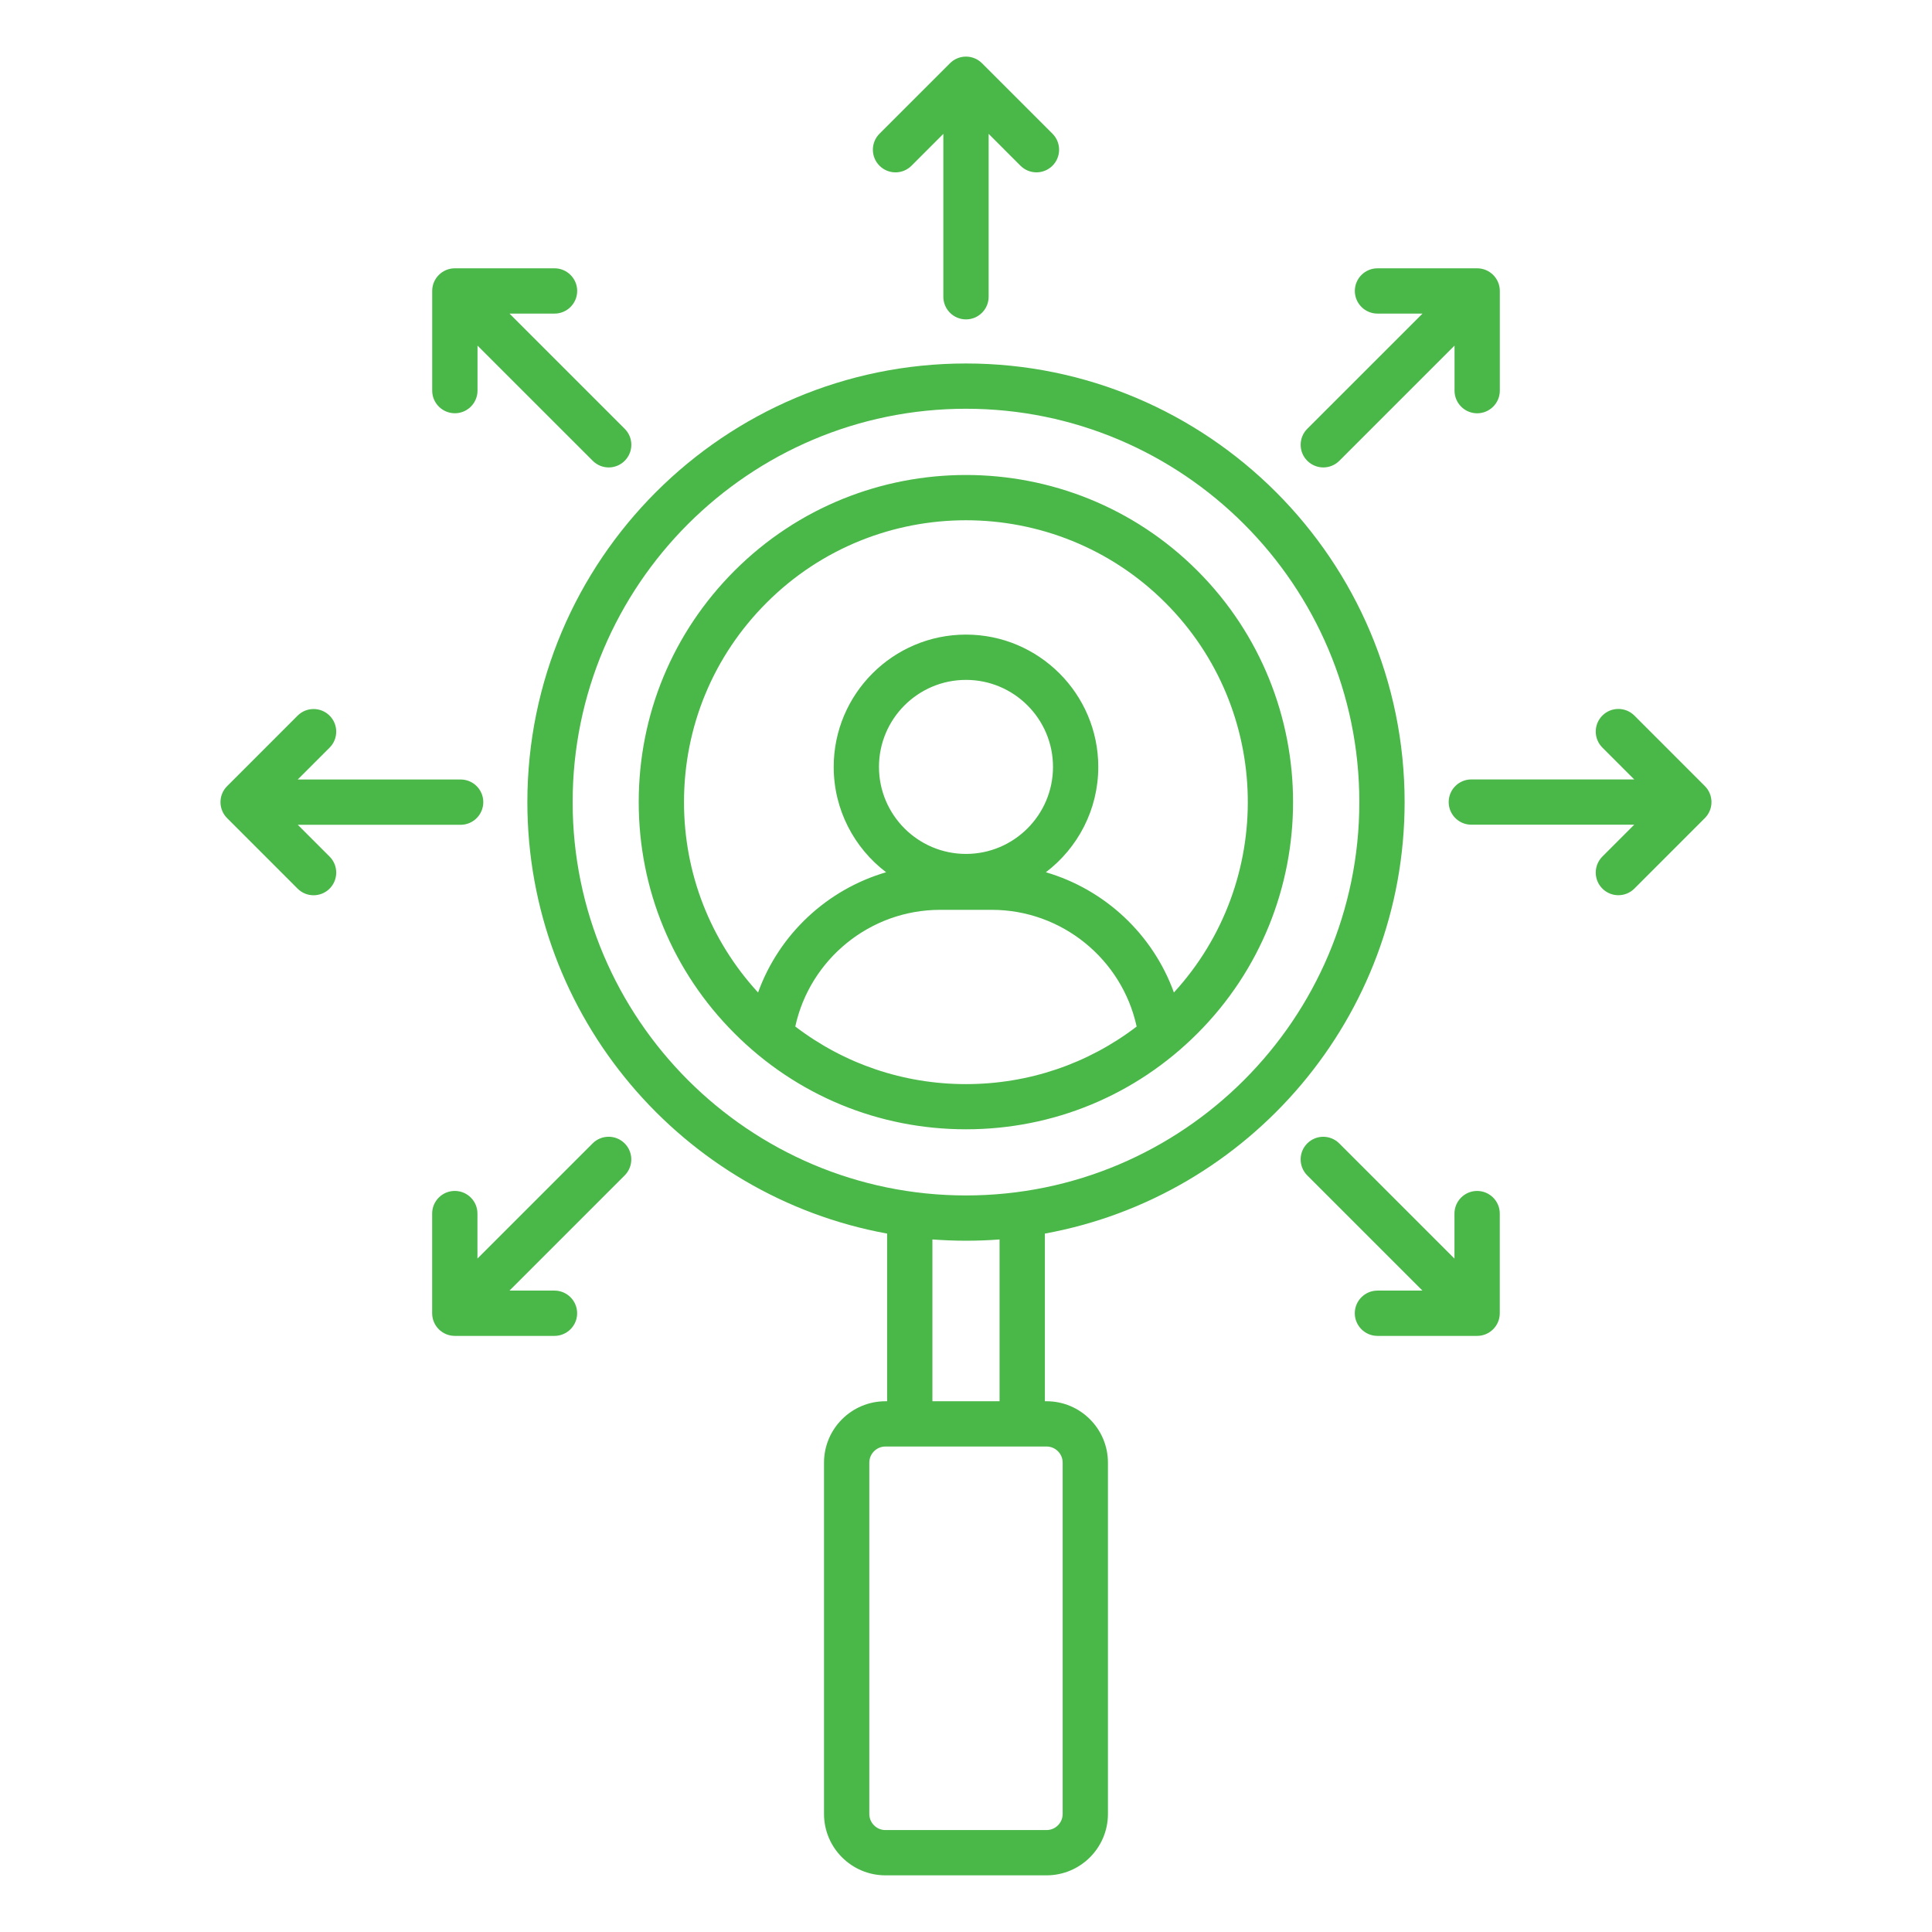 <svg width="88" height="88" viewBox="0 0 88 88" fill="none" xmlns="http://www.w3.org/2000/svg">
<path d="M63.978 36.535C63.978 25.519 55.017 16.556 43.999 16.556C32.982 16.556 24.021 25.517 24.021 36.535C24.021 46.325 31.099 54.492 40.407 56.188V63.825H40.33C38.788 63.825 37.533 65.08 37.533 66.621V82.623C37.533 84.165 38.788 85.419 40.33 85.419H47.669C49.211 85.419 50.465 84.165 50.465 82.623V66.621C50.465 65.08 49.211 63.825 47.669 63.825H47.592V56.188C56.899 54.492 63.978 46.325 63.978 36.535ZM26.083 36.535C26.083 26.655 34.12 18.618 43.999 18.618C53.879 18.618 61.916 26.655 61.916 36.535C61.916 46.414 53.879 54.451 43.999 54.451C34.12 54.451 26.083 46.414 26.083 36.535ZM48.403 66.621V82.623C48.403 83.028 48.073 83.357 47.669 83.357H40.33C39.924 83.357 39.596 83.027 39.596 82.623V66.621C39.596 66.216 39.926 65.887 40.33 65.887H47.669C48.075 65.887 48.403 66.217 48.403 66.621ZM45.529 63.825H42.47V56.455C42.975 56.493 43.486 56.513 43.999 56.513C44.513 56.513 45.024 56.495 45.529 56.455V63.825ZM54.539 47.074C60.35 41.263 60.35 31.806 54.539 25.994C48.728 20.182 39.271 20.182 33.458 25.994C30.643 28.809 29.093 32.552 29.093 36.533C29.093 40.515 30.643 44.257 33.458 47.072C36.274 49.888 40.017 51.438 43.998 51.438C47.978 51.438 51.724 49.889 54.539 47.074ZM36.224 46.756C36.891 43.69 39.63 41.442 42.819 41.442H45.178C48.367 41.442 51.106 43.69 51.773 46.758C49.549 48.458 46.846 49.38 43.998 49.38C41.15 49.38 38.45 48.456 36.224 46.756ZM43.999 38.895C41.815 38.895 40.036 37.117 40.036 34.931C40.036 32.745 41.813 30.968 43.999 30.968C46.186 30.968 47.963 32.745 47.963 34.931C47.963 37.117 46.184 38.895 43.999 38.895ZM31.155 36.535C31.155 33.104 32.491 29.878 34.918 27.453C37.422 24.948 40.71 23.697 43.999 23.697C47.287 23.697 50.577 24.95 53.081 27.453C57.956 32.327 58.083 40.175 53.47 45.207C52.512 42.555 50.325 40.515 47.638 39.73C49.087 38.628 50.025 36.887 50.025 34.931C50.025 31.609 47.322 28.905 43.999 28.905C40.677 28.905 37.974 31.609 37.974 34.931C37.974 36.887 38.912 38.628 40.361 39.73C37.673 40.515 35.485 42.555 34.529 45.207C32.35 42.834 31.155 39.776 31.155 36.535ZM40.06 7.548C39.658 7.146 39.658 6.493 40.06 6.09L43.271 2.88C43.673 2.478 44.326 2.478 44.728 2.88L47.939 6.09C48.341 6.493 48.341 7.146 47.939 7.548C47.738 7.749 47.473 7.85 47.21 7.85C46.947 7.85 46.682 7.749 46.481 7.548L45.031 6.097V13.517C45.031 14.086 44.568 14.548 43.999 14.548C43.431 14.548 42.968 14.086 42.968 13.517V6.097L41.518 7.548C41.115 7.952 40.462 7.952 40.06 7.548ZM59.545 20.988C59.143 20.586 59.143 19.933 59.545 19.531L64.793 14.284H62.742C62.173 14.284 61.711 13.821 61.711 13.252C61.711 12.684 62.173 12.221 62.742 12.221H67.283C67.852 12.221 68.315 12.684 68.315 13.252V17.793C68.315 18.362 67.852 18.825 67.283 18.825C66.714 18.825 66.252 18.362 66.252 17.793V15.741L61.005 20.988C60.804 21.19 60.539 21.291 60.276 21.291C60.013 21.291 59.747 21.19 59.545 20.988ZM77.654 37.263L74.444 40.474C74.243 40.675 73.978 40.776 73.715 40.776C73.452 40.776 73.187 40.675 72.986 40.474C72.584 40.072 72.584 39.419 72.986 39.015L74.437 37.564H67.017C66.448 37.564 65.986 37.102 65.986 36.533C65.986 35.964 66.448 35.502 67.017 35.502H74.437L72.986 34.051C72.584 33.649 72.584 32.996 72.986 32.593C73.388 32.191 74.041 32.191 74.444 32.593L77.654 35.804C78.056 36.208 78.056 36.861 77.654 37.263ZM68.313 55.276V59.817C68.313 60.386 67.85 60.848 67.282 60.848H62.741C62.172 60.848 61.709 60.386 61.709 59.817C61.709 59.248 62.172 58.785 62.741 58.785H64.791L59.544 53.538C59.142 53.136 59.142 52.483 59.544 52.081C59.946 51.678 60.599 51.678 61.001 52.081L66.249 57.328V55.278C66.249 54.709 66.711 54.246 67.28 54.246C67.849 54.246 68.313 54.707 68.313 55.276ZM28.453 52.081C28.855 52.483 28.855 53.136 28.453 53.538L23.206 58.785H25.256C25.825 58.785 26.288 59.248 26.288 59.817C26.288 60.386 25.825 60.848 25.256 60.848H20.715C20.147 60.848 19.684 60.386 19.684 59.817V55.276C19.684 54.707 20.147 54.245 20.715 54.245C21.285 54.245 21.747 54.707 21.747 55.276V57.326L26.994 52.079C27.398 51.677 28.051 51.677 28.453 52.081ZM15.013 39.017C15.415 39.419 15.415 40.072 15.013 40.476C14.812 40.677 14.547 40.778 14.284 40.778C14.019 40.778 13.756 40.677 13.555 40.476L10.345 37.265C9.942 36.863 9.942 36.21 10.345 35.808L13.555 32.597C13.957 32.195 14.611 32.195 15.013 32.597C15.415 32.999 15.415 33.652 15.013 34.054L13.562 35.505H20.982C21.551 35.505 22.013 35.967 22.013 36.536C22.013 37.105 21.551 37.568 20.982 37.568H13.564L15.013 39.017ZM19.686 17.793V13.252C19.686 12.684 20.148 12.221 20.717 12.221H25.258C25.827 12.221 26.29 12.684 26.29 13.252C26.29 13.821 25.827 14.284 25.258 14.284H23.208L28.455 19.531C28.857 19.933 28.857 20.586 28.455 20.988C28.254 21.19 27.989 21.291 27.726 21.291C27.462 21.291 27.199 21.19 26.998 20.988L21.75 15.741V17.792C21.75 18.36 21.288 18.823 20.719 18.823C20.15 18.823 19.686 18.362 19.686 17.793Z" fill="#4AB749"/>
</svg>
